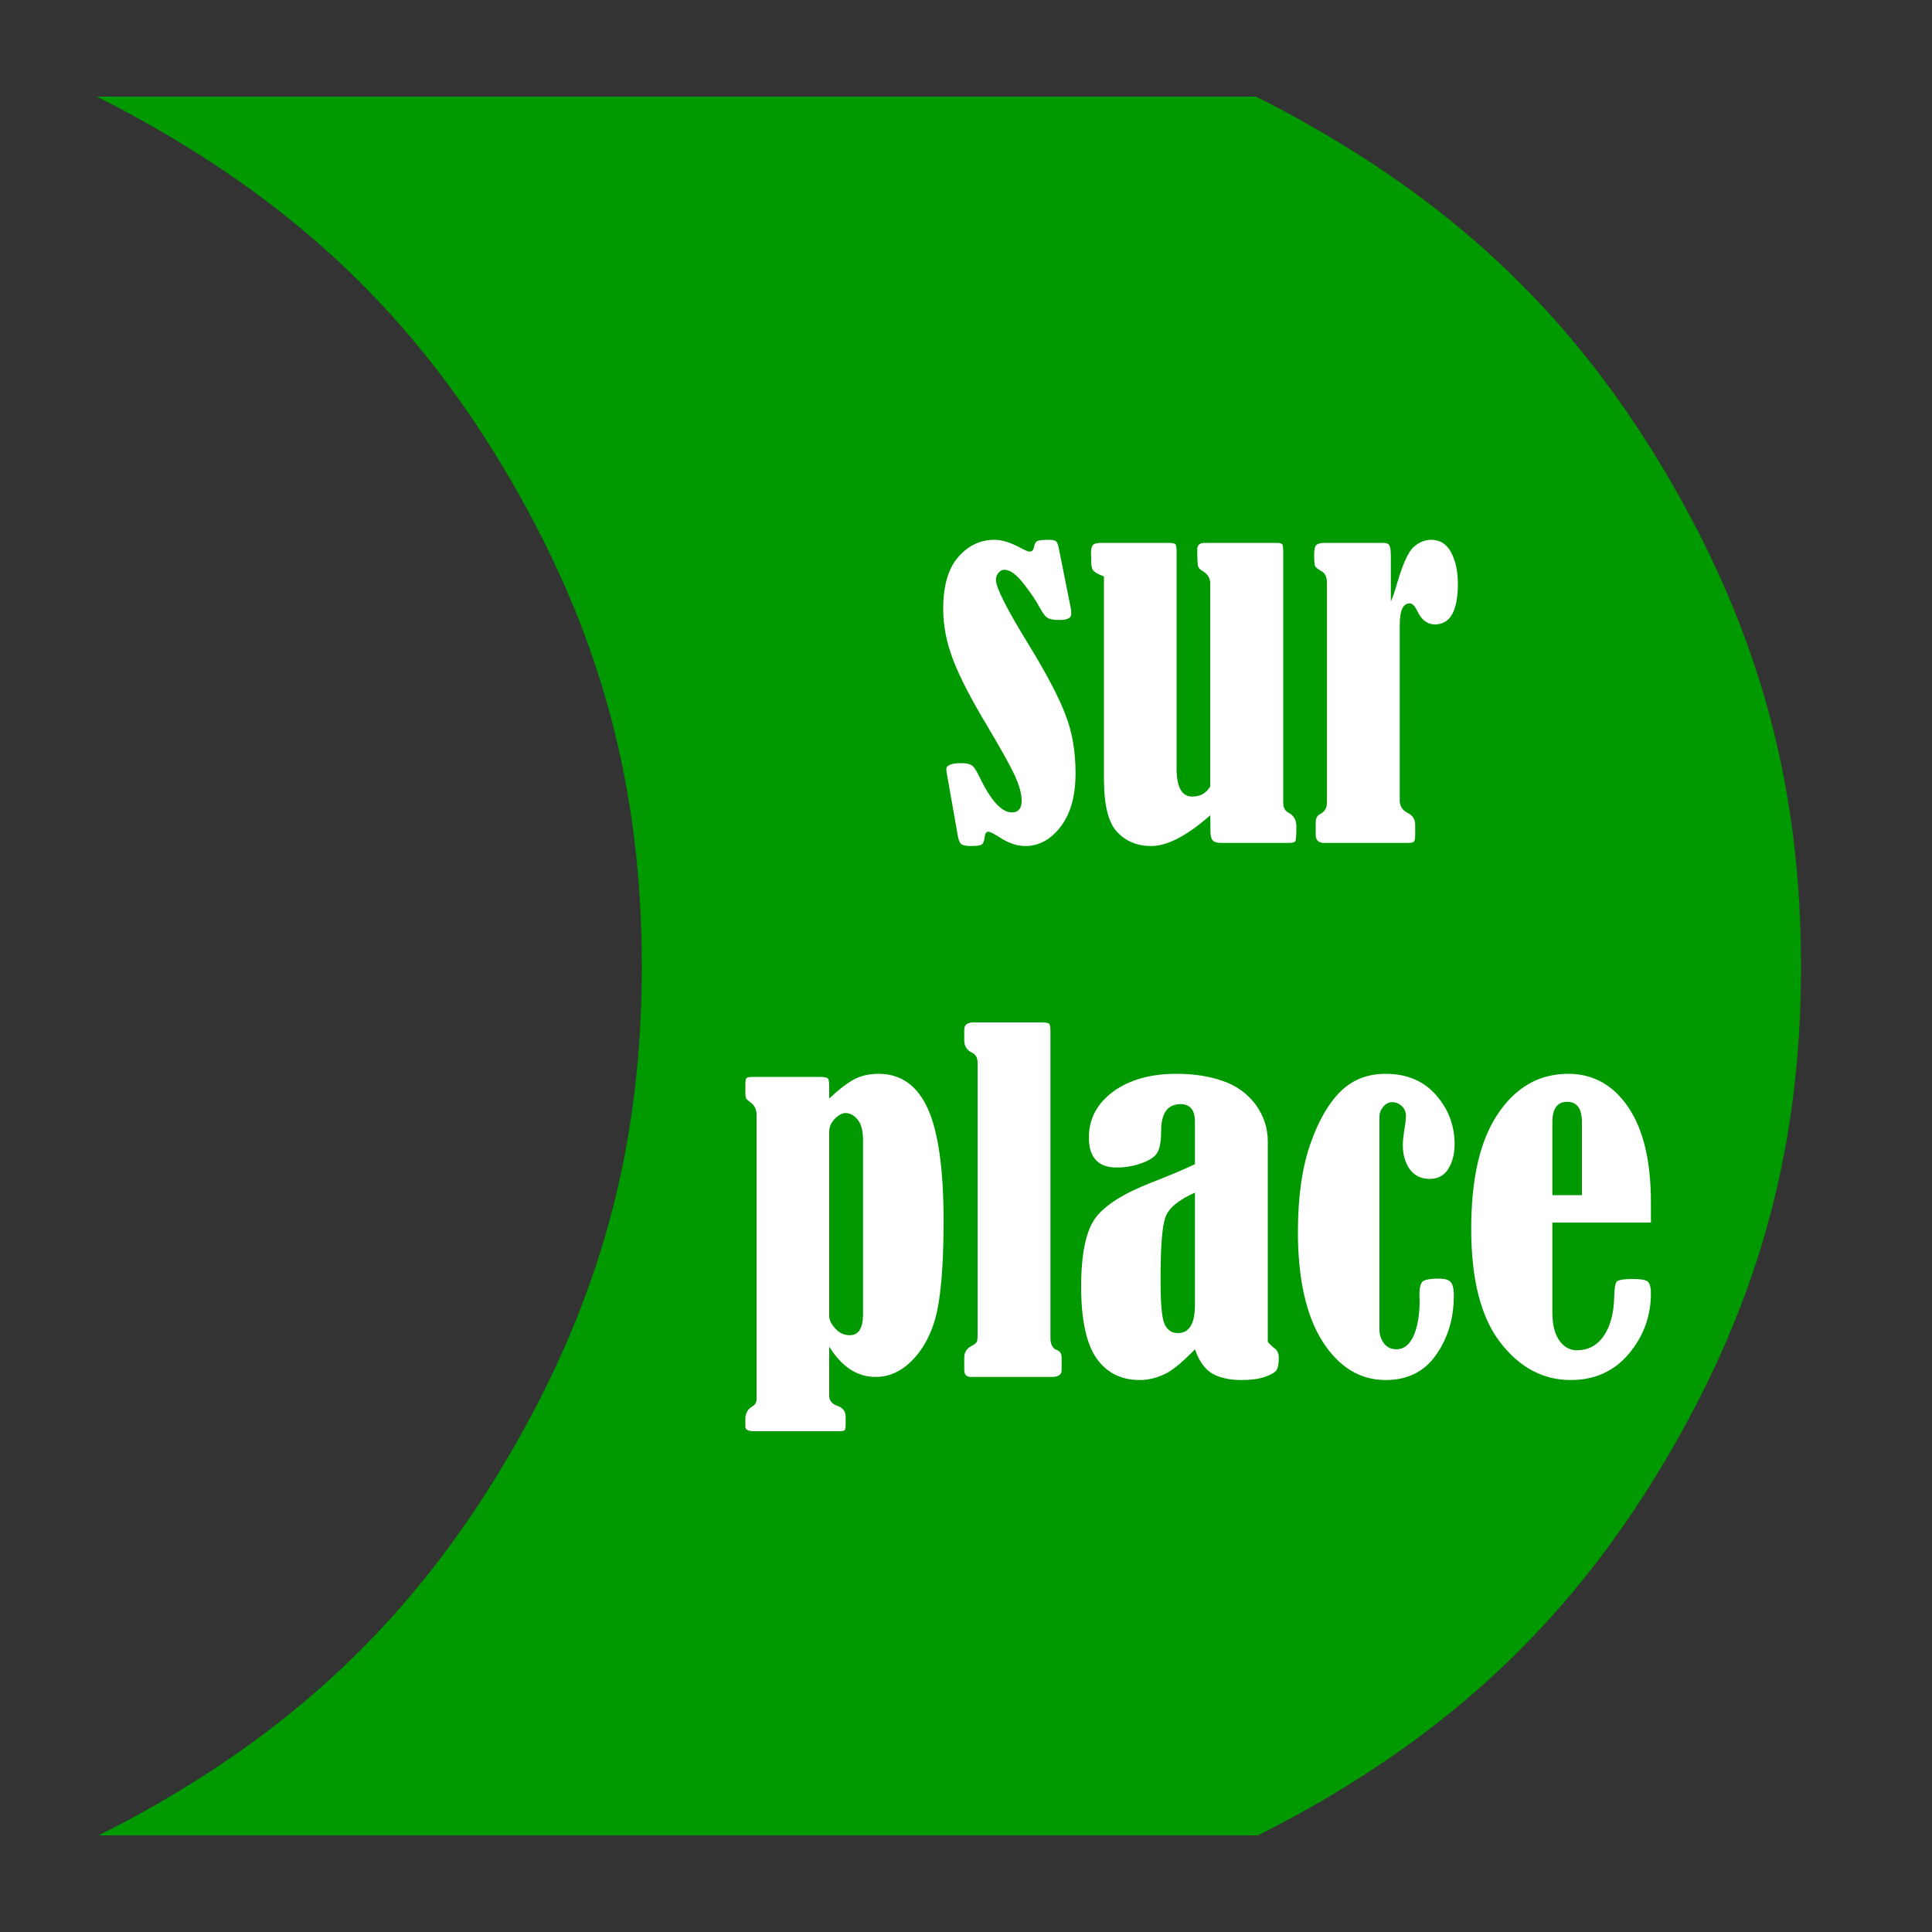 <?xml version="1.0" encoding="UTF-8"?>
<svg xmlns="http://www.w3.org/2000/svg" xmlns:xlink="http://www.w3.org/1999/xlink" version="1.2" width="100mm" height="100mm" viewBox="0 0 10000 10000" preserveAspectRatio="xMidYMid" fill-rule="evenodd" stroke-width="28.222" stroke-linejoin="round" xml:space="preserve">
 <rect x="0" y="0" width="10000" height="10000" fill="#333333" stroke="none"/>
 <g visibility="visible" id="MasterSlide_1_Standard">
  <desc>Master slide
  </desc>
  <rect fill="none" stroke="none" x="0" y="0" width="10000" height="10000"></rect>
 </g>
 <g visibility="visible" id="Slide_1_page116">
  <g>
   <path fill="rgb(0,153,0)" stroke="none" d="M 9322,5002 C 9322,5923 9113,6704 8653,7502 8193,8298 7619,8872 6823,9332 6719,9392 6614,9448 6510,9500 L 1510,9500 510,9500 C 614,9448 719,9392 823,9332 1619,8872 2193,8298 2653,7502 3113,6704 3322,5923 3322,5002 3322,4082 3113,3299 2653,2501 2193,1705 1619,1134 823,674 715,611 608,553 500,500 L 1500,500 6500,500 C 6608,553 6715,611 6823,674 7619,1134 8193,1705 8653,2501 9113,3299 9322,4082 9322,5002 Z"></path>
   <rect fill="none" stroke="none" x="499" y="500" width="8824" height="9001"></rect>
  </g>
  <g id="DrawingGroup_1">
   <g>
    <path fill="rgb(255,255,255)" stroke="none" d="M 5480,2836 L 5543,3151 C 5544,3161 5545,3170 5545,3177 5545,3199 5525,3209 5484,3209 5456,3209 5436,3206 5424,3199 5411,3192 5397,3174 5381,3144 5363,3110 5335,3068 5298,3021 5261,2973 5228,2949 5198,2949 5187,2949 5177,2954 5168,2965 5159,2975 5155,2988 5155,3002 5155,3041 5210,3150 5321,3331 5417,3487 5481,3610 5515,3700 5550,3789 5567,3890 5567,4002 5567,4121 5541,4213 5489,4280 5438,4346 5377,4379 5307,4379 5263,4379 5217,4363 5169,4331 5142,4314 5124,4305 5115,4305 5105,4305 5099,4314 5097,4331 5094,4352 5090,4365 5083,4370 5077,4376 5058,4379 5024,4379 4999,4379 4982,4375 4974,4368 4967,4360 4961,4347 4958,4328 L 4902,4011 C 4899,3995 4898,3986 4898,3982 4898,3961 4924,3950 4974,3950 5001,3950 5019,3954 5029,3961 5040,3967 5053,3987 5069,4020 5128,4143 5184,4205 5237,4205 5271,4205 5288,4185 5288,4144 5288,4107 5275,4062 5250,4009 5225,3955 5175,3867 5102,3744 5024,3614 4968,3505 4934,3417 4900,3329 4882,3241 4882,3152 4882,3032 4908,2942 4960,2883 5011,2824 5074,2794 5147,2794 5186,2794 5230,2808 5279,2834 5304,2848 5321,2855 5330,2855 5342,2855 5349,2847 5352,2831 5355,2814 5361,2804 5370,2800 5379,2796 5398,2794 5428,2794 5447,2794 5459,2796 5465,2801 5471,2805 5476,2817 5480,2836 Z"></path>
    <rect fill="none" stroke="none" x="4882" y="2794" width="686" height="1586"></rect>
   </g>
   <g>
    <path fill="rgb(255,255,255)" stroke="none" d="M 5714,2984 C 5704,2980 5697,2976 5691,2974 5672,2966 5661,2957 5656,2949 5651,2942 5648,2925 5648,2900 5648,2886 5648,2875 5647,2866 5647,2843 5650,2828 5657,2821 5663,2814 5677,2810 5699,2810 L 6053,2810 C 6070,2810 6081,2813 6085,2818 6088,2824 6090,2836 6090,2857 L 6090,3977 C 6090,4074 6117,4123 6171,4123 6212,4123 6243,4106 6264,4071 L 6264,3019 C 6264,2992 6251,2971 6225,2956 6212,2948 6204,2940 6201,2931 6199,2923 6197,2893 6197,2843 6197,2821 6210,2810 6236,2810 L 6608,2810 C 6624,2810 6633,2813 6637,2817 6640,2822 6642,2834 6642,2853 L 6642,4156 C 6642,4181 6652,4199 6672,4208 6697,4222 6710,4245 6710,4277 6710,4322 6708,4348 6705,4354 6701,4360 6689,4363 6669,4363 L 6323,4363 C 6301,4363 6286,4359 6278,4351 6270,4343 6265,4326 6265,4299 L 6265,4271 C 6265,4241 6265,4224 6264,4220 6144,4326 6042,4379 5959,4379 5887,4379 5828,4355 5783,4307 5737,4260 5714,4167 5714,4031 L 5714,2984 Z"></path>
    <rect fill="none" stroke="none" x="5647" y="2810" width="1064" height="1570"></rect>
   </g>
   <g>
    <path fill="rgb(255,255,255)" stroke="none" d="M 7199,3113 C 7208,3094 7219,3063 7232,3017 7261,2919 7289,2857 7316,2832 7344,2807 7375,2794 7408,2794 7453,2794 7488,2816 7511,2859 7534,2902 7546,2957 7546,3022 7546,3162 7506,3232 7427,3232 7388,3232 7358,3209 7336,3163 7323,3136 7310,3123 7297,3123 7262,3123 7245,3160 7245,3235 L 7245,4144 C 7245,4172 7259,4194 7285,4207 7312,4220 7325,4241 7325,4270 L 7325,4321 C 7325,4339 7323,4351 7319,4356 7315,4361 7303,4363 7283,4363 L 6854,4363 C 6825,4363 6810,4349 6810,4321 L 6810,4258 C 6810,4237 6817,4223 6829,4216 6855,4203 6868,4184 6868,4157 L 6868,3013 C 6868,2987 6859,2968 6841,2957 6821,2946 6810,2937 6807,2930 6804,2924 6802,2904 6802,2872 6802,2844 6806,2827 6814,2820 6822,2814 6835,2810 6854,2810 L 7161,2810 C 7176,2810 7186,2814 7191,2822 7196,2830 7199,2849 7199,2880 L 7199,3113 Z"></path>
    <rect fill="none" stroke="none" x="6802" y="2794" width="745" height="1570"></rect>
   </g>
   <g>
    <path fill="rgb(255,255,255)" stroke="none" d="M 4292,5686 C 4337,5643 4378,5611 4415,5590 4452,5569 4496,5558 4547,5558 4663,5558 4749,5619 4803,5740 4857,5861 4884,6054 4884,6320 4884,6493 4876,6635 4858,6746 4840,6858 4801,6949 4741,7020 4680,7091 4611,7127 4532,7127 4437,7127 4357,7075 4292,6970 L 4292,7224 C 4292,7249 4306,7267 4335,7277 4363,7287 4377,7305 4377,7333 L 4377,7374 C 4377,7390 4375,7399 4372,7403 4368,7406 4358,7408 4341,7408 L 3903,7408 C 3873,7408 3858,7400 3858,7385 L 3858,7343 C 3858,7315 3871,7293 3896,7278 3909,7271 3916,7258 3916,7242 L 3916,5771 C 3916,5743 3906,5722 3886,5707 3873,5697 3864,5690 3862,5685 3859,5679 3858,5668 3858,5652 L 3858,5616 C 3858,5596 3860,5584 3864,5580 3868,5576 3879,5574 3898,5574 L 4244,5574 C 4266,5574 4280,5577 4285,5582 4290,5588 4292,5601 4292,5623 L 4292,5686 Z M 4467,5900 C 4467,5853 4458,5818 4439,5795 4420,5772 4399,5761 4376,5761 4360,5761 4341,5771 4322,5790 4302,5810 4292,5832 4292,5857 L 4292,6812 C 4292,6833 4303,6854 4324,6877 4345,6900 4370,6911 4398,6911 4444,6911 4467,6875 4467,6803 L 4467,5900 Z"></path>
    <rect fill="none" stroke="none" x="3857" y="5558" width="1029" height="1851"></rect>
   </g>
   <g>
    <path fill="rgb(255,255,255)" stroke="none" d="M 4991,5386 L 4991,5329 C 4991,5304 5007,5292 5039,5292 L 5390,5292 C 5409,5292 5422,5294 5428,5297 5434,5300 5437,5313 5437,5336 L 5437,6924 C 5437,6958 5448,6980 5471,6988 5487,6994 5495,7007 5495,7027 L 5495,7092 C 5495,7115 5478,7127 5444,7127 L 5026,7127 C 5003,7127 4991,7115 4991,7092 L 4991,7027 C 4991,7000 5003,6981 5026,6968 5042,6960 5051,6953 5055,6947 5059,6940 5060,6928 5060,6910 L 5060,5501 C 5060,5475 5050,5457 5030,5448 5004,5435 4991,5414 4991,5386 Z"></path>
    <rect fill="none" stroke="none" x="4991" y="5292" width="505" height="1837"></rect>
   </g>
   <g>
    <path fill="rgb(255,255,255)" stroke="none" d="M 6185,6026 L 6185,5806 C 6185,5746 6160,5715 6111,5715 6044,5715 6010,5761 6010,5853 6010,5904 6004,5941 5992,5963 5981,5985 5954,6004 5913,6019 5871,6035 5827,6043 5780,6043 5684,6043 5636,5991 5636,5888 5636,5791 5678,5712 5762,5650 5845,5589 5955,5558 6089,5558 6178,5558 6258,5570 6329,5595 6400,5619 6456,5660 6499,5717 6541,5775 6562,5838 6562,5907 L 6562,6944 C 6564,6949 6575,6961 6596,6978 6612,6989 6619,7006 6619,7028 6619,7058 6615,7080 6607,7092 6598,7105 6578,7116 6546,7127 6514,7138 6473,7143 6425,7143 6366,7143 6316,7132 6277,7111 6238,7089 6207,7047 6185,6984 6119,7052 6066,7096 6025,7114 5984,7133 5942,7143 5899,7143 5802,7143 5728,7105 5675,7030 5623,6955 5596,6831 5596,6660 5596,6489 5621,6371 5670,6304 5719,6238 5816,6177 5959,6121 6050,6086 6125,6054 6185,6026 Z M 6185,6173 C 6099,6211 6048,6254 6032,6301 6015,6348 6007,6455 6007,6620 6007,6742 6013,6819 6027,6851 6041,6884 6064,6900 6097,6900 6156,6900 6185,6851 6185,6754 L 6185,6173 Z"></path>
    <rect fill="none" stroke="none" x="5596" y="5558" width="1025" height="1586"></rect>
   </g>
   <g>
    <path fill="rgb(255,255,255)" stroke="none" d="M 7140,5781 L 7140,6882 C 7140,6908 7148,6932 7163,6953 7179,6973 7200,6984 7228,6984 7266,6984 7296,6960 7317,6914 7337,6867 7348,6807 7348,6733 L 7347,6701 C 7347,6661 7354,6637 7369,6629 7384,6622 7409,6618 7444,6618 7476,6618 7497,6623 7508,6635 7519,6646 7525,6670 7525,6706 7525,6824 7494,6926 7433,7013 7372,7100 7285,7143 7172,7143 7039,7143 6930,7076 6845,6943 6761,6810 6718,6621 6718,6376 6718,6193 6740,6041 6783,5919 6826,5797 6879,5707 6940,5648 7002,5588 7079,5558 7172,5558 7282,5558 7369,5595 7433,5668 7497,5741 7529,5826 7529,5922 7529,5972 7518,6015 7497,6049 7476,6084 7443,6102 7400,6102 7355,6102 7321,6085 7297,6052 7273,6018 7261,5977 7261,5927 7261,5905 7264,5881 7268,5853 7274,5820 7277,5794 7277,5775 7277,5756 7270,5739 7256,5725 7241,5712 7225,5705 7206,5705 7188,5705 7172,5713 7159,5729 7146,5745 7140,5762 7140,5781 Z"></path>
    <rect fill="none" stroke="none" x="6718" y="5558" width="812" height="1586"></rect>
   </g>
   <g>
    <path fill="rgb(255,255,255)" stroke="none" d="M 8035,6328 L 8035,6793 C 8035,6854 8046,6902 8070,6937 8094,6972 8125,6989 8162,6989 8219,6989 8266,6965 8300,6916 8334,6867 8353,6800 8355,6716 8356,6670 8360,6643 8368,6634 8376,6625 8404,6620 8451,6620 8492,6620 8517,6624 8528,6633 8539,6641 8545,6662 8545,6695 8545,6812 8507,6916 8431,7007 8355,7097 8255,7143 8130,7143 7987,7143 7865,7078 7765,6948 7665,6818 7615,6622 7615,6361 7615,6099 7661,5900 7754,5764 7846,5627 7967,5558 8118,5558 8246,5558 8350,5616 8428,5731 8506,5846 8545,6010 8545,6222 L 8545,6328 8035,6328 Z M 8188,6186 L 8188,5810 C 8188,5738 8163,5703 8112,5703 8060,5703 8035,5738 8035,5810 L 8035,6186 8188,6186 Z"></path>
    <rect fill="none" stroke="none" x="7615" y="5558" width="931" height="1586"></rect>
   </g>
  </g>
 </g>
</svg>
